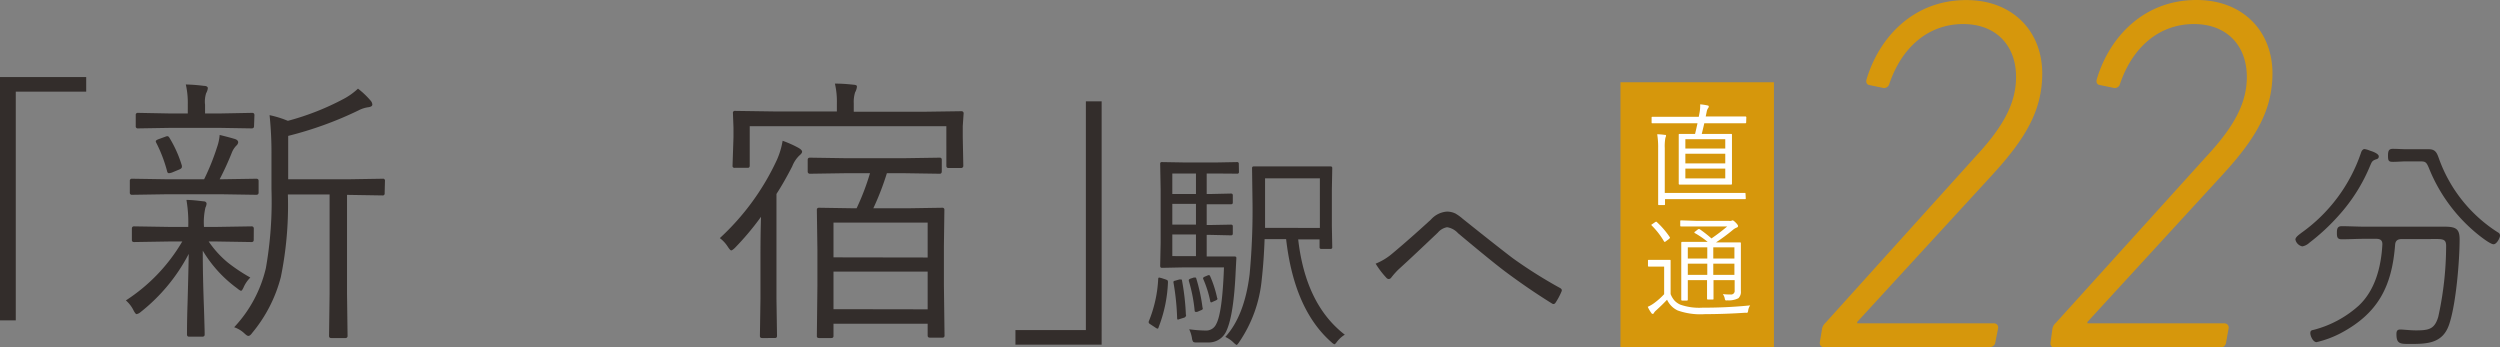 <svg xmlns="http://www.w3.org/2000/svg" viewBox="0 0 316.98 44.01"><rect x="0" y="0" width="316.98" height="44.01" fill="#808080" stroke="none"/><defs><style>.cls-1{fill:#d6970c;}.cls-2{fill:#332d2b;}.cls-3{fill:#fff;}</style></defs><g id="レイヤー_2" data-name="レイヤー 2"><g id="レイヤー_1-2" data-name="レイヤー 1"><path class="cls-1" d="M231,41.84a1.35,1.35,0,0,1,.44-.89l18.95-21c3.57-3.82,5.23-6.82,5.23-10.2,0-4-2.55-6.7-6.7-6.7-4.53,0-7.84,3.06-9.37,7.59a.68.68,0,0,1-.77.51L237,10.78c-.32-.06-.45-.38-.32-.77,1.6-5.29,5.93-10,12.63-10,5.93,0,9.63,4,9.63,9.31,0,4.72-2.17,8.29-6.25,12.76L235.48,40.82V41h17.29a.52.52,0,0,1,.57.64L253,43.37a.71.71,0,0,1-.76.64h-21c-.31,0-.51-.19-.51-.57Z"/><path class="cls-1" d="M260.21,41.84a1.3,1.3,0,0,1,.44-.89l19-21c3.57-3.82,5.23-6.82,5.23-10.2,0-4-2.56-6.7-6.7-6.7-4.53,0-7.85,3.06-9.38,7.59a.67.67,0,0,1-.76.51l-1.85-.38c-.32-.06-.45-.38-.32-.77,1.59-5.29,5.93-10,12.63-10,5.93,0,9.63,4,9.63,9.31,0,4.72-2.17,8.29-6.25,12.76L264.67,40.82V41H282a.53.53,0,0,1,.57.64l-.32,1.78a.71.71,0,0,1-.76.64h-21c-.32,0-.51-.19-.51-.57Z"/><path class="cls-2" d="M0,9.77H10.93v1.85H2v29H0Z"/><path class="cls-2" d="M32.17,30.42c0,.18-.09.27-.29.27l-4.31-.07H26.46a12.7,12.7,0,0,0,2.45,2.69,21.89,21.89,0,0,0,2.83,1.88,4,4,0,0,0-.86,1.26c-.13.28-.24.42-.31.42s-.26-.11-.51-.32a16.13,16.13,0,0,1-4.35-4.77q0,3.36.15,7.25c.06,1.88.09,3,.09,3.38,0,.19-.1.28-.31.28H24c-.2,0-.29-.09-.29-.28,0-.52,0-1.83.07-3.92.07-2.47.12-4.56.15-6.3a22.74,22.74,0,0,1-6.08,7.36,1.2,1.2,0,0,1-.53.28q-.13,0-.36-.42a4.09,4.09,0,0,0-1-1.32,22.31,22.31,0,0,0,7.15-7.47H21.35L17,30.69c-.19,0-.28-.09-.28-.27V29c0-.2.09-.3.28-.3l4.36.07h2.51v-.07a16.92,16.92,0,0,0-.23-3.35c.75,0,1.47.1,2.18.18.24,0,.37.14.37.29a1.19,1.19,0,0,1-.14.49,8.2,8.2,0,0,0-.19,2.39v.07h1.72l4.31-.07c.2,0,.29.1.29.3Zm.62-6c0,.18-.1.28-.3.28l-4.43-.07H21.17l-4.43.07a.25.25,0,0,1-.28-.28V22.94a.25.25,0,0,1,.28-.28l4.43.07h4.71a29.25,29.25,0,0,0,1.64-4.07,5.91,5.91,0,0,0,.33-1.55q1.2.29,1.92.51c.29.09.43.24.43.43a.66.66,0,0,1-.24.42,2.66,2.66,0,0,0-.54.82,37,37,0,0,1-1.57,3.44h.21l4.43-.07c.2,0,.3.09.3.28ZM32.21,16c0,.18-.1.28-.3.28l-4.23-.07H21.75l-4.26.07a.25.25,0,0,1-.28-.28V14.6a.25.25,0,0,1,.28-.29l4.26.08h2.06V13.28a10.53,10.53,0,0,0-.25-2.57,22.41,22.41,0,0,1,2.32.18c.31,0,.47.13.47.28a1.6,1.6,0,0,1-.21.64A3.48,3.48,0,0,0,26,13.28v1.11h1.73l4.23-.08c.2,0,.3.09.3.29ZM23.06,21a.67.67,0,0,1,0,.17c0,.13-.12.24-.35.33l-.89.37a1.65,1.65,0,0,1-.4.09c-.13,0-.21-.1-.24-.28a17.84,17.84,0,0,0-1.36-3.56.46.46,0,0,1-.07-.21c0-.09.14-.19.43-.29l.82-.3a.6.6,0,0,1,.23-.05c.09,0,.18.07.26.21A15.18,15.18,0,0,1,23.06,21Zm25.71,3.5a.24.24,0,0,1-.28.28l-4.32-.07H44V37.27l.07,5.32a.25.25,0,0,1-.28.27H42c-.19,0-.28-.09-.28-.27l.07-5.32V24.66H36.5a45.46,45.46,0,0,1-.89,10.46A18.13,18.13,0,0,1,32,42.18c-.19.27-.36.41-.5.41s-.27-.1-.47-.28a3.62,3.62,0,0,0-1.34-.82A16.38,16.38,0,0,0,33.71,34a48.68,48.68,0,0,0,.71-10v-4.4a46,46,0,0,0-.24-5,13.27,13.27,0,0,1,2.32.72,33.14,33.14,0,0,0,7.09-2.79,8.4,8.4,0,0,0,1.8-1.29A10.55,10.55,0,0,1,47,12.77a.82.82,0,0,1,.21.49c0,.17-.16.28-.47.33a3.85,3.85,0,0,0-1.31.42,46,46,0,0,1-8.89,3.22v5.5h7.67l4.32-.07a.24.24,0,0,1,.28.28Z"/><path class="cls-2" d="M101.7,19.24c0,.13-.12.29-.36.49a3.83,3.83,0,0,0-.89,1.36c-.63,1.22-1.28,2.39-2,3.5V37.91l.07,4.68c0,.18-.09.27-.28.27H96.63c-.19,0-.28-.09-.28-.27l.07-4.68v-5c0-1.18,0-3,.07-5.42a35.08,35.08,0,0,1-3.31,3.94c-.22.21-.38.32-.47.32s-.23-.16-.44-.48a4.22,4.22,0,0,0-1-1.08,31.34,31.34,0,0,0,7.25-9.95,9.94,9.94,0,0,0,.71-2.39,13.61,13.61,0,0,1,2,.89C101.56,18.93,101.7,19.09,101.7,19.24ZM122.14,21a.27.27,0,0,1-.3.3h-1.6c-.17,0-.25-.1-.25-.3V16H95.06v5c0,.19-.08.28-.25.28H93.16a.24.24,0,0,1-.28-.28L93,17.39V16.21l-.07-1.87a.24.24,0,0,1,.28-.28l4.9.07h8V13a10,10,0,0,0-.25-2.4c1.14,0,1.92.1,2.36.14s.43.14.43.29a1.92,1.92,0,0,1-.23.68,4.07,4.07,0,0,0-.17,1.4v1.06H117l4.88-.07c.2,0,.3.09.3.28L122.07,16v1.39Zm-2.38,21.54a.24.24,0,0,1-.27.27H117.9c-.19,0-.28-.09-.28-.27V41.05H105.68v1.57c0,.16-.1.24-.28.24h-1.55c-.19,0-.28-.08-.28-.24l.07-6.35v-4.6l-.07-5.06c0-.18.09-.27.28-.27l4.49.07h.27a31,31,0,0,0,1.7-4.45h-3l-4.6.07a.27.27,0,0,1-.3-.3V20.27c0-.19.1-.28.3-.28l4.6.07h7.24l4.6-.07c.17,0,.26.09.26.28v1.46c0,.2-.09.3-.26.3l-4.6-.07h-2.1a34.71,34.71,0,0,1-1.72,4.45H115l4.47-.07a.24.24,0,0,1,.27.27l-.06,4.56v5Zm-2.14-9.89V28.22H105.68v4.41Zm0,6.57V34.44H105.68V39.2Z"/><path class="cls-2" d="M139.68,43.7H128.75V41.85h8.93v-29h2Z"/><path class="cls-2" d="M148.09,35.75a17.5,17.5,0,0,1-1.2,5.77c0,.1-.08.15-.13.15a.62.62,0,0,1-.24-.12l-.67-.44c-.13-.08-.2-.15-.2-.2a.56.56,0,0,1,0-.15,16.21,16.21,0,0,0,1.2-5.38c0-.12.06-.19.12-.19l.3.07.49.16c.21.07.31.14.31.21A.74.74,0,0,1,148.09,35.75Zm9-13.94a.19.19,0,0,1-.21.21L154.17,22H153V24.6h.41l2.67-.06c.15,0,.23.07.23.22v.93c0,.14-.08.21-.23.21l-2.67,0H153v2.63h.41l2.67-.05c.15,0,.23.07.23.21v.93c0,.15-.08.22-.23.22l-2.67-.06H153v2.74h1l2.54,0c.15,0,.22.06.22.17v.07l-.08,1.53c-.16,3.7-.54,6.25-1.16,7.62a2.44,2.44,0,0,1-2.37,1.51c-.44,0-1,0-1.55,0-.18,0-.29-.05-.33-.11a1,1,0,0,1-.14-.46,4.29,4.29,0,0,0-.35-1.1,17,17,0,0,0,2.13.16,1.38,1.38,0,0,0,1.28-.79q.79-1.39,1-7.22h-4.94l-2.93.06c-.14,0-.22-.08-.22-.25l.06-2.92V24.07l-.06-3.31a.19.19,0,0,1,.22-.21l2.93.05h3.93l2.68-.05a.19.19,0,0,1,.21.21Zm-5.45,2.79V22h-3V24.6Zm0,3.88V25.85h-3v2.63Zm0,4V29.73h-3v2.74Zm-1.25,7.44a.36.36,0,0,1-.26.36l-.58.18a.65.65,0,0,1-.2.06c-.07,0-.1-.07-.1-.22a31.37,31.37,0,0,0-.46-4.46.3.3,0,0,1,0-.12c0-.06.08-.11.24-.14l.52-.15.2,0q.11,0,.12.15A29.83,29.83,0,0,1,150.36,39.91Zm2.11-.87a.29.29,0,0,1,0,.09c0,.08-.08.15-.23.2l-.47.2a.59.59,0,0,1-.21,0c-.06,0-.1,0-.12-.17a19.3,19.3,0,0,0-.74-3.76c0-.06,0-.1,0-.12s.07-.11.21-.16l.42-.14.2,0c.05,0,.09,0,.13.16A22,22,0,0,1,152.47,39Zm1.86-1.23a.28.28,0,0,1,0,.08c0,.06-.06.12-.2.19l-.41.18a.4.4,0,0,1-.19.07s-.09,0-.11-.15a13.64,13.64,0,0,0-.9-2.84.24.24,0,0,1,0-.12s.06-.1.2-.15l.33-.14a.65.65,0,0,1,.2-.06c.06,0,.12.05.16.15A13.94,13.94,0,0,1,154.33,37.81Zm16.16,4.61a3.6,3.6,0,0,0-1,.9c-.16.22-.27.32-.32.32a1,1,0,0,1-.36-.24q-4.75-4.15-5.77-13.09h-2.73c-.06,1.78-.18,3.48-.36,5.11a16.85,16.85,0,0,1-2.9,8c-.14.2-.24.31-.29.31a1.83,1.83,0,0,1-.36-.28,3.66,3.66,0,0,0-1.07-.74q2.43-2.67,3.08-7.93a87,87,0,0,0,.36-9.7l-.05-3.77c0-.15.07-.22.21-.22l3.07,0h3.63l3.05,0c.14,0,.21.07.21.22l-.05,2.74v4.62l.05,2.67a.19.19,0,0,1-.21.21h-1.19a.19.19,0,0,1-.21-.21v-1h-2.71Q165.54,38.59,170.49,42.42Zm-3.17-13.53V22.61H160.4v2.68c0,1.69,0,2.89,0,3.6Z"/><path class="cls-2" d="M174.42,33.43a7.64,7.64,0,0,0,2.11-1.28c1.51-1.26,3.14-2.7,4.91-4.32a3,3,0,0,1,2-1,2.45,2.45,0,0,1,1.11.25,6,6,0,0,1,.91.66c3.25,2.6,5.36,4.25,6.35,5a59.09,59.09,0,0,0,6,3.78q.21.12.21.27a.29.29,0,0,1,0,.09,8.34,8.34,0,0,1-.79,1.5.34.34,0,0,1-.25.17.42.42,0,0,1-.22-.08c-2.11-1.31-4-2.62-5.79-3.95q-1.62-1.2-6.1-4.95a2.36,2.36,0,0,0-1.39-.76,2,2,0,0,0-1.17.68c-1.89,1.79-3.54,3.36-5,4.68a9.9,9.9,0,0,0-.89,1,.45.45,0,0,1-.33.21.43.43,0,0,1-.31-.16A11,11,0,0,1,174.42,33.43Z"/><path class="cls-2" d="M301.18,20.23c-.41.18-.44.26-.67.79a21.77,21.77,0,0,1-3.95,6.27,26.24,26.24,0,0,1-3.74,3.48,1.78,1.78,0,0,1-.9.47,1.12,1.12,0,0,1-.88-.87c0-.32.5-.64.76-.85a20.53,20.53,0,0,0,7.55-10.13c.06-.2.2-.49.46-.49a2.71,2.71,0,0,1,.67.2c.47.14,1.13.41,1.13.73S301.35,20.17,301.18,20.23Zm.11,10.05h-1.48c-.95,0-1.94.06-2.9.06-.58,0-.61-.32-.61-.82s.06-.84.61-.84c1,0,1.95.06,2.9.06h7.67c1,0,1.83,0,2.44,0,1.45,0,1.94.26,1.94,1.6,0,2.73-.46,8.36-1.36,10.89-.81,2.26-2.67,2.38-4.76,2.38-1.37,0-1.89.06-1.89-1.25,0-.41.12-.58.49-.58s1.25.11,2,.11c1.65,0,2.35-.17,2.81-1.71a42.08,42.08,0,0,0,1-9c0-1-.52-.87-2.26-.87h-3.34c-.55,0-.84.2-.87.75-.41,5.26-2.15,8.66-6.89,11.18a12.71,12.71,0,0,1-3.07,1.14c-.44,0-.79-.76-.79-1.14s.23-.37.47-.43a13.64,13.64,0,0,0,5.66-3.05c2.09-1.95,2.84-4.91,3-7.67C302.11,30.51,301.85,30.28,301.29,30.28Zm3.84-9.82c-.55,0-1.13.06-1.71.06s-.64-.14-.64-.81.17-.84.64-.84,1.16.05,1.71.05h1.65l1.16,0c.88,0,1.05.49,1.31,1.22a18.44,18.44,0,0,0,7.41,9.29c.2.11.32.2.32.46s-.41,1.08-.82,1.08-1.68-1-2.06-1.31A20.75,20.75,0,0,1,308,21.39c-.37-.9-.46-.93-1.3-.93Z"/><rect class="cls-1" x="205.46" y="10.43" width="19.46" height="33.58"/><path class="cls-3" d="M221.4,15.52a.1.1,0,0,1-.11.11l-1.87,0h-3.33c-.08.37-.19.82-.32,1.35h1.91l1.8,0c.08,0,.12,0,.12.11l0,1.56v3.1l0,1.54a.11.11,0,0,1-.12.12l-1.8,0h-2.91l-1.8,0a.11.11,0,0,1-.12-.12l0-1.54v-3.1l0-1.56c0-.07,0-.11.12-.11l1.8,0h.15c.07-.27.17-.72.31-1.35h-3.84l-1.88,0c-.07,0-.1,0-.1-.11v-.6c0-.07,0-.11.1-.11l1.88,0h4l.11-.58a5,5,0,0,0,.07-1,6.59,6.59,0,0,1,.93.14c.11,0,.16.08.16.14a.35.35,0,0,1-.1.22,1.22,1.22,0,0,0-.17.47l-.12.57h3.17l1.87,0a.1.1,0,0,1,.11.11Zm-.05,9.62c0,.08,0,.11-.12.11l-2,0h-8.12v.63c0,.08,0,.12-.11.12h-.65c-.08,0-.11,0-.11-.12l0-1.56V18.8a10.23,10.23,0,0,0-.12-1.78,8.88,8.88,0,0,1,.95.08c.11,0,.17,0,.17.11a.69.69,0,0,1-.08.26,6,6,0,0,0-.08,1.3v5.69h8.12l2,0c.08,0,.12,0,.12.11Zm-2.6-6.31V17.65h-5.06v1.18Zm0,1.89V19.49h-5.06v1.23Zm0,1.9V21.38h-5.06v1.24Z"/><path class="cls-3" d="M221.91,38.72a1.47,1.47,0,0,0-.26.68.53.53,0,0,1-.09.25.66.66,0,0,1-.25,0c-1.77.12-3.48.18-5.12.18a8.65,8.65,0,0,1-3.46-.46A2.77,2.77,0,0,1,211.37,38c-.35.38-.82.84-1.4,1.37a1.09,1.09,0,0,0-.27.32.17.17,0,0,1-.16.11s-.1,0-.16-.11a4.56,4.56,0,0,1-.46-.79,4.23,4.23,0,0,0,.88-.52A8.67,8.67,0,0,0,211,37.3V33.8h-1l-.93,0c-.08,0-.12,0-.12-.13v-.62c0-.07,0-.1.12-.1l.93,0h.71l1,0c.07,0,.11,0,.11.1l0,1.34v2.89a2.75,2.75,0,0,0,.52.86,2.33,2.33,0,0,0,.72.49,7.24,7.24,0,0,0,2.82.38A57.8,57.8,0,0,0,221.91,38.72Zm-10.18-8.63a.54.54,0,0,1,0,.08s-.05.08-.14.15l-.34.25a.4.4,0,0,1-.18.1s-.06,0-.09-.07a9.76,9.76,0,0,0-1.55-2s-.05-.06-.05-.07,0-.07.14-.13l.33-.23a.35.35,0,0,1,.14-.06s.06,0,.1.06A10.71,10.71,0,0,1,211.73,30.09Zm9,.69,0,1.8v2.26l0,2.07a1.11,1.11,0,0,1-.31.9,2.67,2.67,0,0,1-1.39.27.55.55,0,0,1-.25,0,.41.41,0,0,1-.09-.21,1.37,1.37,0,0,0-.25-.58,9.25,9.25,0,0,0,1,.05.45.45,0,0,0,.5-.51V35.52h-2.68v.66l0,1.69c0,.07,0,.11-.1.11h-.61a.1.1,0,0,1-.11-.11l0-1.69v-.66H214v.8L214,38a.1.1,0,0,1-.11.11h-.61a.1.1,0,0,1-.11-.11l0-1.7V32.5l0-1.72a.1.1,0,0,1,.11-.11l1.9,0h1.34a11.16,11.16,0,0,0-1.6-1.1c-.05,0-.08-.06-.08-.09s0-.08.12-.14l.28-.22a.24.24,0,0,1,.13-.08l.11,0A16.21,16.21,0,0,1,217,30.23a23.16,23.16,0,0,0,2-1.52H215l-1.84,0c-.08,0-.12,0-.12-.11v-.53c0-.09,0-.13.12-.13L215,28h4.18a.88.88,0,0,0,.33,0,.43.43,0,0,1,.17-.06c.08,0,.21.1.4.29s.29.34.29.43-.06.16-.18.2a1.71,1.71,0,0,0-.5.31,22.57,22.57,0,0,1-2.11,1.56l0,0h1.11l1.91,0A.1.1,0,0,1,220.71,30.78Zm-4.26,2V31.36H214v1.42Zm0,2.07V33.43H214v1.42Zm3.44-2.07V31.36h-2.68v1.42Zm0,2.07V33.43h-2.68v1.42Z"/></g></g></svg>